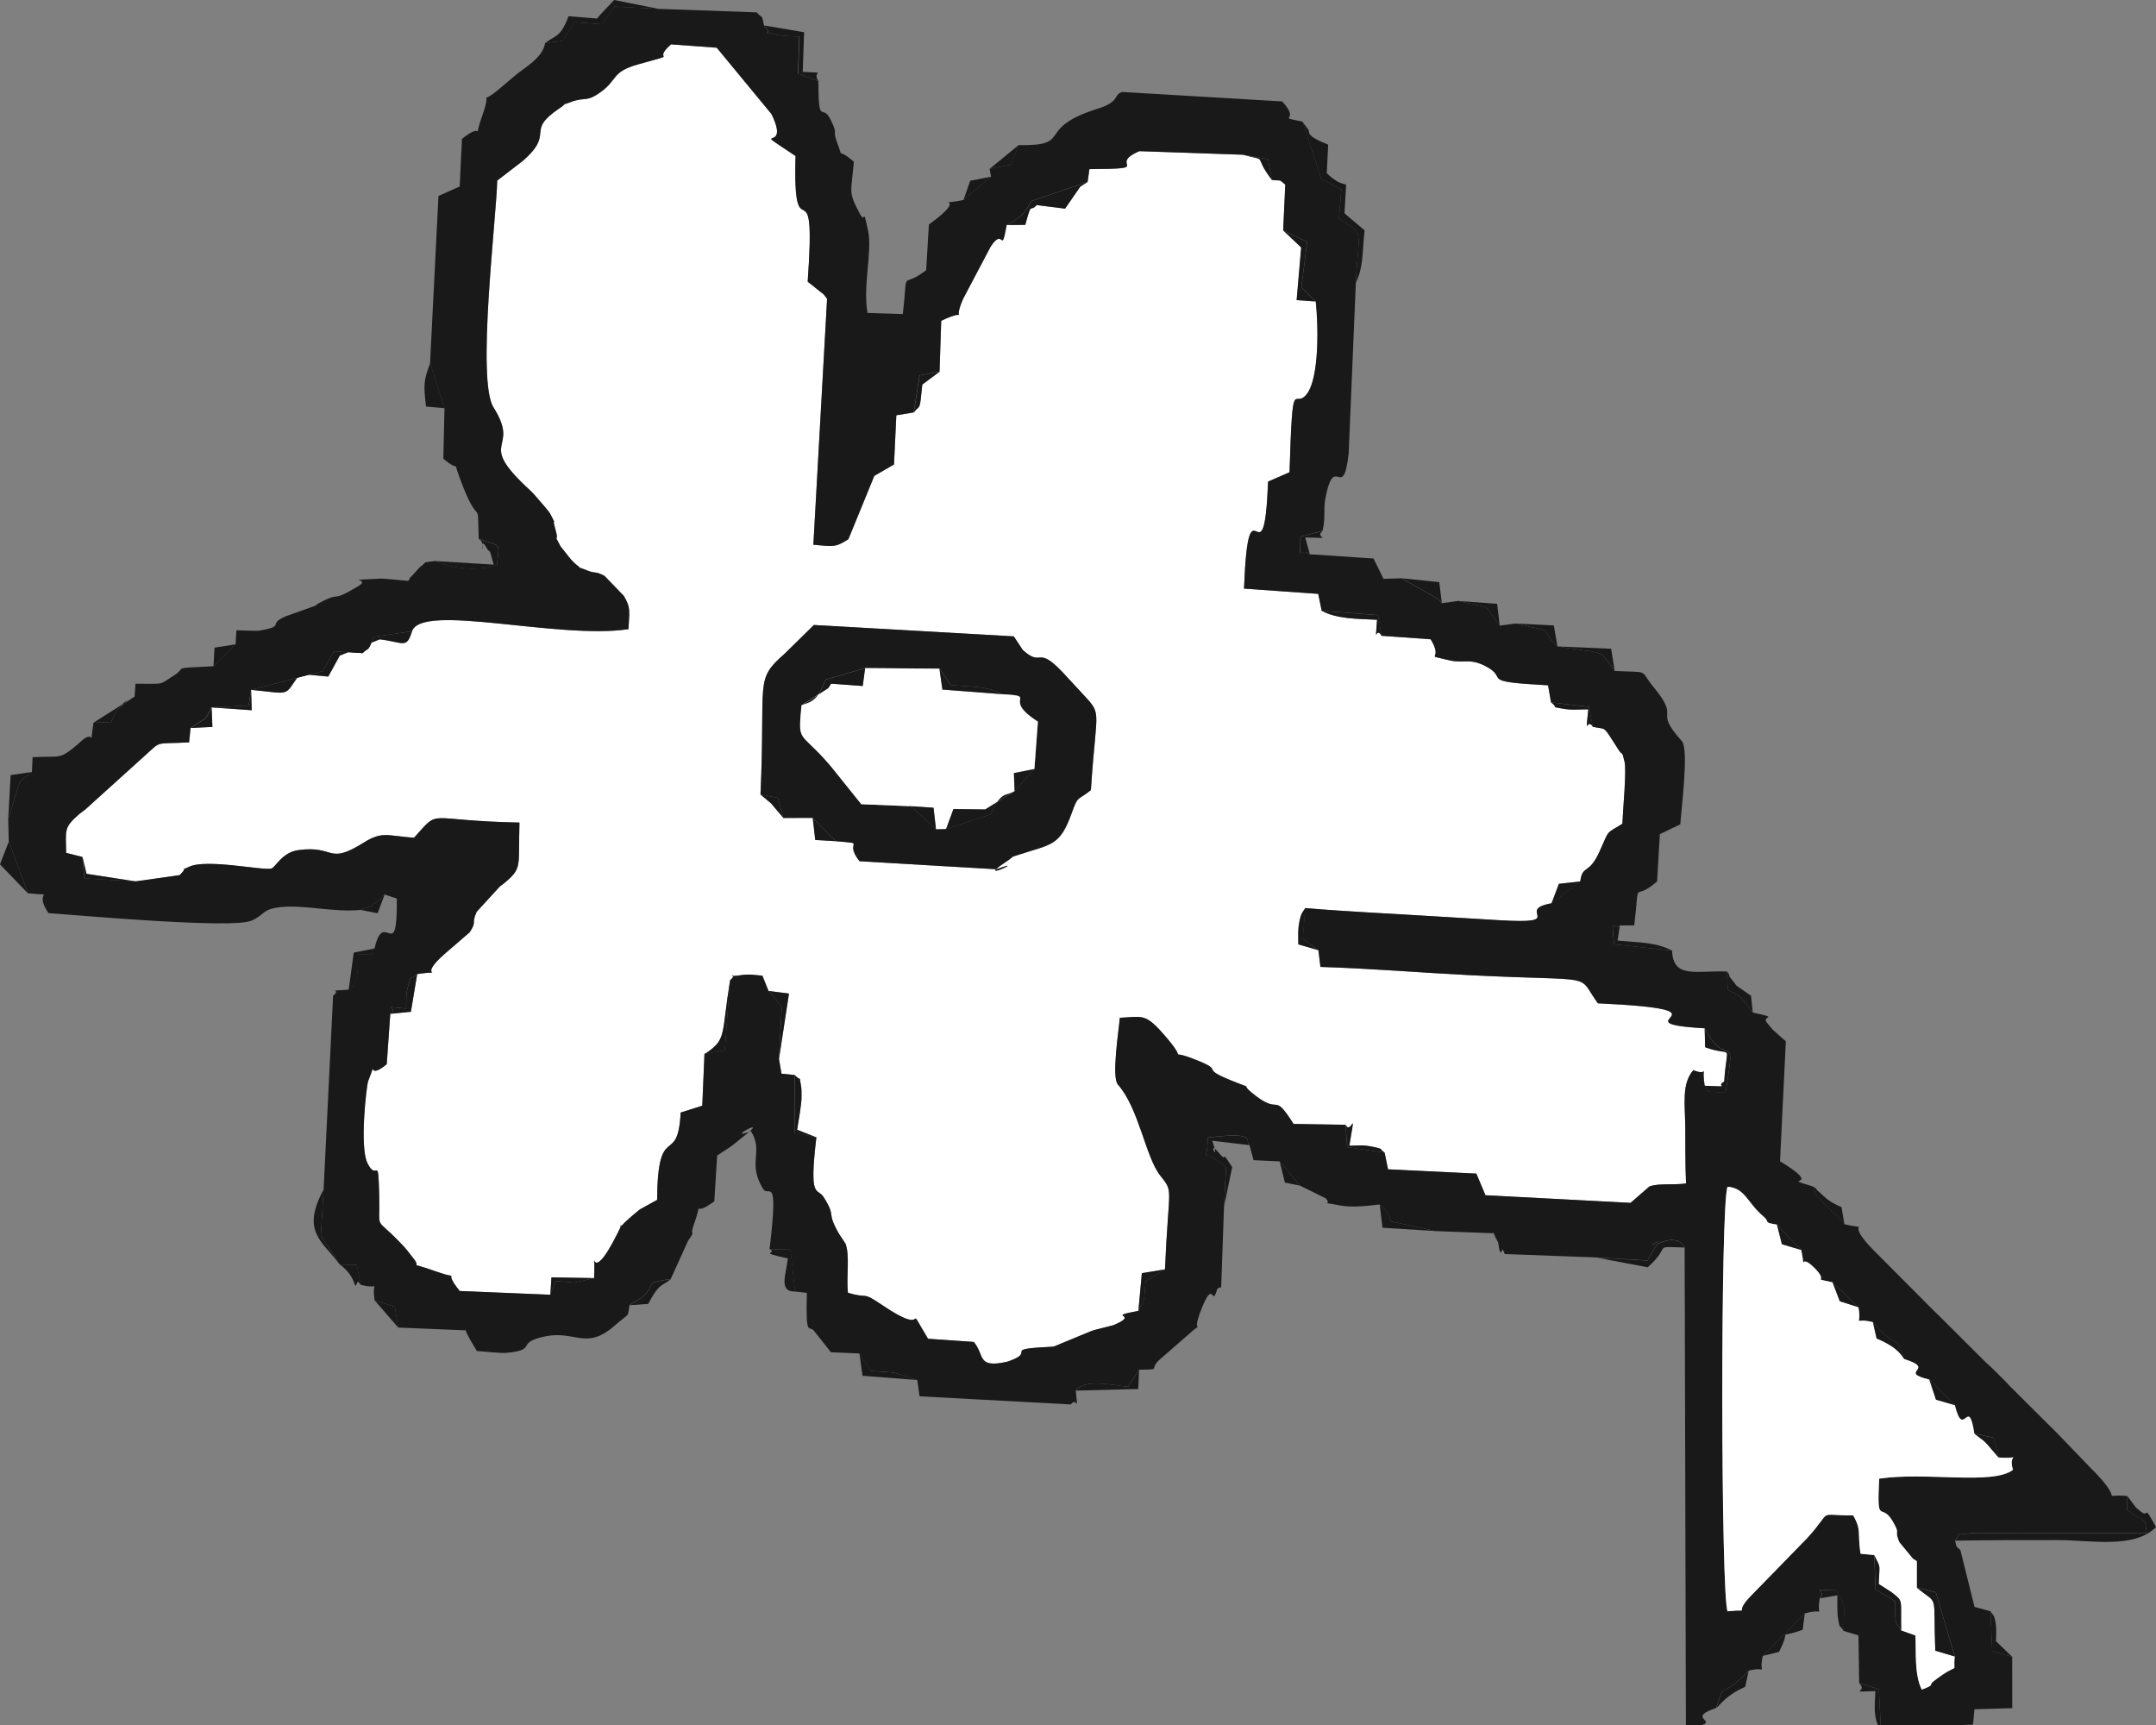 <?xml version="1.0" encoding="UTF-8"?> <svg xmlns="http://www.w3.org/2000/svg" width="80" height="64" viewBox="0 0 80 64" fill="none"><rect x="0" y="0" width="80" height="64" fill="#808080" stroke="none"/> <g clip-path="url(#clip0_19025_6618)"> <path fill-rule="evenodd" clip-rule="evenodd" d="M31.017 31.211L30.252 31.166L30.158 30.346L29.067 30.348L28.615 29.811C28.614 29.811 28.227 29.484 28.218 29.479C28.41 25.201 27.983 25.248 29.115 24.254L30.199 23.189L37.617 23.611L37.951 24.116C38.742 24.831 38.416 23.795 39.631 25.161L40.055 25.618C40.94 26.594 40.689 26.058 40.478 29.314C39.968 29.732 40.012 29.481 39.764 30.174C39.334 31.376 39.02 31.316 37.893 31.684C37.383 31.85 37.728 31.711 37.336 31.97C36.092 32.793 38.231 31.789 36.981 32.252L31.895 31.954C31.266 31.176 32.233 31.323 31.017 31.211ZM15.29 23.425C15.083 24.09 14.979 23.83 14.093 23.723L12.609 24.327L12.183 25.104L11.126 25.006C10.514 25.873 10.838 25.739 9.316 25.597L9.337 26.353L7.848 26.248L7.878 26.969L7.073 27.007L7.018 27.545C5.702 27.616 6.014 27.468 5.386 28.03L3.486 29.746C3.454 29.776 3.196 30.011 3.171 30.032L2.947 30.201C2.36 30.716 2.444 30.77 2.456 31.645L3.06 31.797L3.208 32.42L5.036 32.702L6.667 32.472C7.058 32.087 6.554 32.385 7.019 32.161C7.653 31.855 9.742 32.305 10.066 32.228C10.224 32.191 10.456 31.626 11.076 31.542C12.459 31.355 12.132 32.118 13.501 31.263C14.187 30.834 14.358 31.011 15.364 31.084C16.372 29.969 15.696 30.452 19.276 30.521C19.226 32.197 19.401 32.203 18.676 32.798C18.641 32.826 18.588 32.86 18.553 32.888L17.688 33.832C17.475 34.317 17.714 34.15 17.432 34.59L16.543 35.356C15.324 36.408 16.74 35.952 15.479 36.142L15.246 37.539L14.483 37.615L14.352 39.486C13.532 40.156 14.052 39.123 13.659 40.123C13.61 40.247 13.332 42.541 13.636 43.155C14.005 43.899 14.031 42.736 14.073 44.362C14.108 45.704 13.888 45.117 14.778 46.03L14.996 46.258C15.027 46.293 15.067 46.341 15.097 46.376L15.283 46.615C15.764 47.169 14.95 46.739 16.191 47.178C17.28 47.562 16.313 46.975 17.06 47.9L20.421 48.039L20.46 47.393L22.046 47.422C22.118 45.762 21.776 48.047 22.93 45.734C23.246 45.1 22.811 45.784 23.182 45.358L23.398 45.163C23.43 45.134 23.479 45.093 23.512 45.065C23.546 45.037 23.594 44.995 23.628 44.968C23.663 44.94 23.711 44.898 23.747 44.872L24.385 44.52C24.405 41.532 25.153 43.346 25.259 41.279L26.061 41.025L26.141 39.103C26.184 39.075 26.25 39.04 26.273 39.023C26.965 38.527 26.768 38.339 27.09 36.376C27.462 36.029 26.803 36.289 27.494 36.183C27.799 36.136 27.992 36.176 28.292 36.202L28.518 36.767L29.277 36.863L28.906 39.287L29 39.838L29.492 39.887C29.757 40.171 29.632 39.813 29.729 40.342C29.742 40.412 29.74 40.659 29.739 40.742C29.736 40.969 29.633 41.566 29.576 41.912L30.294 42.198C30.013 44.558 30.327 44.043 30.561 44.412C31.055 45.192 30.641 44.913 31.125 45.763L31.377 46.147C31.541 46.591 31.402 47.367 31.464 47.964C32.259 48.209 31.953 47.889 32.724 48.414C34.656 49.728 33.481 48.084 34.438 49.672L36.133 49.79C36.553 50.273 36.228 50.776 37.36 50.528C37.415 50.515 37.473 50.489 37.526 50.469C38.433 50.128 37.125 50.061 39.099 49.964L40.477 49.393C40.526 49.373 40.585 49.359 40.637 49.341L41.315 49.169C42.363 48.729 40.945 48.881 42.241 48.637L42.369 47.239L43.23 47.097C43.365 43.922 43.568 44.277 43.044 43.604C42.508 42.916 42.259 41.116 41.483 40.242C41.239 39.967 41.518 38.224 41.553 37.763C42.335 37.733 42.472 37.586 43.094 38.278C44.361 39.691 42.995 38.744 44.537 39.389C45.388 39.744 44.536 39.625 45.681 40.087C46.666 40.485 45.949 40.128 46.459 40.549C47.564 41.463 47.194 40.431 48.001 41.702L49.927 41.733C50.139 42.147 50.332 40.954 50.066 42.508C50.462 42.509 50.52 42.464 50.952 42.55C51.364 42.633 51.152 42.617 51.378 42.766L51.505 43.385L54.783 43.544L55.121 44.347L60.505 44.63L61.204 44.022C61.546 43.894 62.067 43.978 62.565 43.91C62.53 43.206 62.543 42.52 62.535 41.816C62.526 40.963 62.395 40.202 62.836 39.707C63.459 39.972 63.112 39.355 63.254 40.281C64.376 40.316 63.604 40.335 63.981 40.123C64.079 38.596 64.353 39.246 63.274 38.851L63.256 38.153C59.812 37.955 64.708 37.48 59.291 37.226C58.467 36.083 59.391 36.425 54.561 36.183C52.718 36.09 50.844 35.932 48.998 35.876L48.922 35.254L48.171 35.036C48.174 34.727 48.145 34.539 48.212 34.188C48.28 33.836 48.365 33.809 48.429 33.693C50.058 33.831 51.685 33.901 53.295 34.003C54.079 34.053 54.864 34.097 55.648 34.144C58.225 34.298 56.175 33.77 57.569 33.516L57.843 32.79L58.639 32.701C58.729 32.06 58.95 32.486 59.354 31.596C59.735 30.755 59.562 30.961 60.201 30.565C60.218 30.11 60.36 28.592 60.284 28.276C60.169 27.793 60.227 28.079 60.069 27.834C59.431 26.846 59.642 27.094 59.106 26.967C58.868 26.573 58.826 27.479 58.935 26.316C58.615 26.318 58.301 26.352 57.978 26.292C57.496 26.203 57.856 26.282 57.555 26.062L57.443 25.428C54.766 25.283 56.058 25.192 55.106 24.708C54.512 24.407 54.31 24.631 53.763 24.496C52.761 24.247 53.605 24.564 53.087 23.72L51.264 23.591C51.035 23.189 51.025 24.057 51.095 22.994C50.348 22.958 49.614 22.966 49.044 22.664L48.916 22.035L46.162 21.841C46.335 17.397 46.893 21.94 47.056 17.87L47.85 17.523C47.969 13.692 48.012 15.255 48.496 14.616C48.955 14.01 48.923 12.094 48.824 11.184L48.116 11.135L48.285 9.181L47.615 8.547L47.693 6.851C47.398 6.618 47.618 6.733 47.194 6.676C46.444 5.689 47.136 6.008 46.118 5.742L42.278 5.61C41.037 6.148 42.928 6.262 40.425 6.277L40.358 6.751C40.314 6.784 40.247 6.817 40.217 6.839C40.187 6.861 40.113 6.902 40.078 6.931L39.518 7.741L38.464 7.609C38.198 7.908 38.288 7.421 38.041 8.345L37.356 8.348C37.135 9.535 37.265 8.377 36.758 9.157L35.739 11.089C35.272 12.158 36.088 11.348 34.927 11.904L34.864 13.789L34.222 14.268C34.114 15.318 34.153 14.981 33.904 15.304L33.26 15.41L33.174 17.235L32.443 17.658L31.483 20.006C30.988 20.331 30.901 20.271 30.182 20.213L30.691 11.088C30.479 10.808 30.59 10.956 30.364 10.766L30.106 10.558C30.077 10.534 30.013 10.491 29.971 10.453C30.308 5.765 29.409 9.651 29.521 5.79C27.654 4.542 29.39 5.791 28.627 4.232L26.596 1.772L24.901 1.648C24.123 2.332 25.358 1.915 23.667 2.394C22.688 2.67 22.923 2.962 22.297 3.413C21.735 3.818 21.733 3.581 21.184 3.787C20.565 4.018 21.227 3.707 20.773 4.012C19.444 4.906 20.632 4.896 19.4 5.973L18.452 6.701C18.419 8.111 17.679 14.112 18.312 15.115C19.33 16.728 17.689 16.312 19.503 18.037C19.547 18.079 19.668 18.189 19.709 18.23C19.736 18.258 19.779 18.302 19.805 18.33L20.187 18.768C20.353 18.979 20.378 18.981 20.452 19.131C20.729 19.687 20.442 19.045 20.599 19.599C20.804 20.321 20.455 19.609 20.798 20.268L21.183 20.755C21.226 20.798 21.341 20.92 21.39 20.955C21.694 21.181 21.255 20.953 21.791 21.167C22.139 21.306 22.047 21.165 22.436 21.371L23.154 22.116C23.413 22.576 23.353 22.632 23.322 23.344C20.744 23.741 15.643 22.353 15.29 23.425Z" fill="white"></path> <path fill-rule="evenodd" clip-rule="evenodd" d="M71.127 58.9L71.831 59.075L72.535 61.453C72.448 62.22 72.787 61.57 71.749 62.376C71.539 62.54 71.838 62.487 71.311 62.686C71.027 62.113 71.109 61.287 71.075 60.676L70.542 60.486C70.32 60.12 70.324 60.424 70.325 59.405L69.594 58.981L69.542 57.694L69.039 57.645C68.918 56.864 69.087 56.786 68.767 56.223C67.33 56.224 68.073 55.965 67.043 57.081L64.981 59.196C64.221 59.967 65.119 59.671 64.105 59.78C63.855 59.237 63.834 44.607 64.105 44.03C64.758 44.075 64.828 44.621 65.443 45.138C65.704 45.358 65.396 45.345 65.935 45.434L66.711 46.258C66.731 46.219 66.798 46.332 66.838 46.373C67.04 47.377 66.679 46.381 67.349 47.062C67.895 47.618 67.161 47.385 67.998 47.575L68.958 48.496C69.114 49.306 68.67 48.859 69.494 49.051L69.696 49.291C70.538 50.12 70.302 49.446 70.665 50.424C71.891 50.808 70.38 50.888 71.589 51.184C71.631 51.222 71.69 51.228 71.71 51.304L72.537 52.131C72.868 53.464 73.034 51.719 73.262 53.19L73.977 53.34L74.16 54.074C75.124 54.145 74.481 53.843 74.695 54.531C73.961 55.108 71.472 54.599 69.731 54.859C69.638 56.664 69.801 55.709 70.225 56.43C70.552 56.988 70.263 56.704 70.474 57.211L70.982 57.829C71.011 57.853 71.084 57.884 71.128 57.922L71.127 58.9ZM33.901 15.301L34.122 13.925L34.861 13.786L34.924 11.901C36.086 11.345 35.269 12.155 35.736 11.086L36.756 9.154C37.263 8.374 37.133 9.532 37.353 8.345C37.75 8.134 38.044 7.951 38.253 7.463L40.355 6.748L40.423 6.274C42.926 6.259 41.034 6.145 42.276 5.607L46.115 5.739L47.049 5.903L47.191 6.673C47.616 6.73 47.395 6.615 47.691 6.848L47.612 8.544L48.504 8.972L48.29 10.662L48.821 11.181C48.92 12.091 48.953 14.007 48.493 14.613C48.009 15.252 47.967 13.689 47.848 17.52L47.053 17.867C46.89 21.937 46.333 17.394 46.159 21.838L48.913 22.032L49.042 22.661L51.132 22.819L51.262 23.588L53.085 23.717C53.603 24.561 52.758 24.244 53.76 24.493C54.307 24.628 54.509 24.404 55.104 24.705C56.055 25.189 54.763 25.28 57.441 25.425L57.552 26.059L58.959 26.222L59.103 26.964C59.639 27.091 59.429 26.843 60.066 27.831C60.224 28.076 60.166 27.79 60.282 28.273C60.357 28.589 60.215 30.107 60.199 30.562C59.559 30.958 59.733 30.752 59.351 31.593C58.947 32.483 58.727 32.057 58.636 32.698L57.566 33.513C56.172 33.767 58.222 34.295 55.645 34.141C54.861 34.094 54.076 34.05 53.292 34C51.683 33.898 50.055 33.828 48.426 33.69L48.339 34.821C48.392 34.853 48.454 34.915 48.483 34.937C48.511 34.959 48.599 35.027 48.628 35.048L48.92 35.251L48.995 35.873C50.842 35.929 52.715 36.087 54.559 36.18C59.388 36.422 58.465 36.08 59.289 37.223C64.706 37.477 59.81 37.952 63.253 38.15C64.088 39.767 64.443 38.014 64.03 40.518C63.012 40.528 63.49 40.454 63.252 40.278C63.11 39.352 63.456 39.969 62.833 39.704C62.392 40.199 62.523 40.96 62.533 41.813C62.541 42.517 62.527 43.203 62.562 43.907C62.065 43.975 61.544 43.891 61.202 44.019L60.503 44.627L55.118 44.344L54.781 43.541L51.503 43.382L51.376 42.763L49.989 42.56L49.925 41.73L47.999 41.699C47.191 40.428 47.561 41.46 46.456 40.547C45.947 40.125 46.663 40.482 45.678 40.084C44.534 39.622 45.385 39.741 44.535 39.386C42.993 38.741 44.359 39.688 43.091 38.275C42.47 37.583 42.332 37.73 41.551 37.76C41.515 38.222 41.237 39.964 41.48 40.239C42.257 41.113 42.505 42.913 43.041 43.601C43.566 44.274 43.362 43.919 43.227 47.094L42.506 47.537C42.437 48.275 42.523 48.111 42.239 48.634C40.942 48.878 42.36 48.726 41.313 49.166L40.634 49.338C40.583 49.356 40.524 49.37 40.475 49.39L39.096 49.961C37.123 50.058 38.43 50.125 37.523 50.467C37.47 50.486 37.413 50.512 37.357 50.525C36.225 50.773 36.551 50.27 36.131 49.787L34.435 49.669C33.478 48.081 34.653 49.725 32.721 48.411C31.951 47.886 32.256 48.206 31.461 47.961C31.399 47.364 31.538 46.588 31.374 46.144L31.122 45.76C30.638 44.91 31.052 45.189 30.558 44.409C30.325 44.04 30.011 44.555 30.291 42.195L29.48 42.025L29.489 39.884L28.997 39.835L28.903 39.284L29.009 37.364C28.962 37.315 28.913 37.234 28.886 37.2C28.859 37.167 28.789 37.076 28.762 37.043C28.734 37.008 28.57 36.808 28.515 36.764L28.289 36.199C27.989 36.173 27.797 36.133 27.492 36.18C26.801 36.286 27.459 36.026 27.087 36.373L26.893 38.974L26.139 39.1L26.058 41.022L25.256 41.276C25.151 43.343 24.403 41.529 24.382 44.517L23.744 44.869C23.709 44.895 23.661 44.937 23.626 44.965C23.591 44.992 23.543 45.034 23.51 45.062C23.476 45.09 23.427 45.131 23.395 45.16L23.179 45.355C22.809 45.781 23.244 45.097 22.927 45.731C21.774 48.044 22.115 45.759 22.044 47.419L21.305 47.587C21.302 47.587 20.606 47.522 20.616 47.528L20.418 48.036L17.057 47.897C16.311 46.972 17.277 47.559 16.189 47.175C14.947 46.736 15.761 47.166 15.28 46.612L15.094 46.373C15.064 46.338 15.024 46.29 14.993 46.255L14.775 46.027C13.886 45.114 14.105 45.701 14.07 44.359C14.028 42.733 14.002 43.896 13.634 43.152C13.329 42.538 13.607 40.244 13.656 40.12C14.049 39.12 13.53 40.153 14.35 39.483L14.481 37.612C14.872 37.358 13.952 37.314 15.066 37.419C15.083 37.083 15.045 36.88 15.155 36.539C15.332 35.991 15.113 36.474 15.477 36.139C16.737 35.949 15.321 36.405 16.541 35.353L17.429 34.587C17.711 34.147 17.473 34.314 17.685 33.829L18.55 32.885C18.586 32.857 18.638 32.823 18.673 32.795C19.399 32.2 19.224 32.194 19.274 30.518C15.694 30.449 16.369 29.966 15.362 31.081C14.356 31.008 14.185 30.831 13.498 31.26C12.13 32.115 12.457 31.352 11.073 31.539C10.453 31.623 10.222 32.188 10.064 32.225C9.739 32.302 7.651 31.852 7.016 32.158C6.551 32.382 7.056 32.084 6.664 32.469L5.033 32.699L3.13 32.589L3.057 31.794L2.454 31.642C2.442 30.767 2.358 30.713 2.944 30.198L3.169 30.029C3.193 30.008 3.452 29.773 3.483 29.744L5.383 28.027C6.012 27.465 5.699 27.613 7.016 27.542L7.07 27.004L7.597 26.663C7.708 26.555 7.845 26.245 7.846 26.245L9.226 26.178L9.314 25.594L11.971 24.902L12.397 24.163L13.454 24.232C13.705 23.978 13.618 24.251 13.878 23.625L15.288 23.422C15.64 22.35 20.742 23.739 23.32 23.341C23.35 22.629 23.41 22.573 23.152 22.113L22.433 21.368C22.045 21.162 22.136 21.303 21.788 21.164C21.253 20.951 21.691 21.178 21.387 20.952C21.339 20.917 21.223 20.795 21.181 20.752L20.796 20.266C20.452 19.606 20.801 20.318 20.597 19.596C20.44 19.042 20.727 19.684 20.45 19.128C20.375 18.978 20.351 18.976 20.184 18.765L19.803 18.327C19.776 18.299 19.733 18.255 19.706 18.227C19.665 18.186 19.544 18.076 19.5 18.034C17.687 16.309 19.327 16.725 18.31 15.112C17.677 14.109 18.416 8.108 18.449 6.698L19.397 5.97C20.63 4.893 19.442 4.904 20.77 4.009C21.224 3.704 20.562 4.015 21.181 3.784C21.73 3.578 21.733 3.815 22.295 3.41C22.92 2.959 22.685 2.667 23.664 2.391C25.355 1.912 24.121 2.329 24.898 1.645L26.594 1.769L28.625 4.23C29.388 5.788 27.652 4.539 29.518 5.787C29.407 9.648 30.306 5.762 29.969 10.45C30.011 10.488 30.075 10.531 30.104 10.555L30.362 10.763C30.587 10.953 30.477 10.805 30.689 11.085L30.18 20.21C30.898 20.268 30.985 20.328 31.48 20.003L32.441 17.655L33.172 17.232L33.258 15.407L33.901 15.301ZM20.227 1.593C20.143 2.164 19.44 2.511 19.021 2.879L18.545 3.284C17.634 4.049 18.317 3.094 17.896 4.291C17.489 5.446 18.072 4.411 17.142 5.151L17.057 6.92L16.27 7.27L15.958 13.467L16.493 15.145L16.45 17.02C17.138 17.593 16.774 16.963 17.052 17.717C17.825 19.814 17.713 18.264 17.763 19.988C18.596 20.294 18.538 20.07 18.44 20.958C17.72 21.214 16.707 21.074 16.158 20.812C15.579 20.902 15.942 20.779 15.581 21.039L15.251 21.404C15.232 21.366 15.189 21.506 15.15 21.551C14.905 21.536 14.269 21.458 14.076 21.469C12.575 21.557 13.819 21.432 13.301 21.744C12.163 22.427 12.757 21.878 11.814 22.39C11.773 22.412 11.73 22.456 11.689 22.478L10.6 22.866C9.875 23.185 10.646 23.209 9.63 23.399C9.549 23.414 8.908 23.387 8.772 23.384L8.741 23.9L7.923 24.718C6.265 24.803 6.985 24.735 6.427 25.08C5.859 25.432 6.157 25.363 5.027 25.367L4.994 25.844L4.701 26.052C3.936 26.662 5.211 25.505 4.436 26.26C4.285 26.407 4.23 26.535 4.132 26.787L3.468 26.814C3.308 27.887 3.566 26.978 2.986 27.523C2.954 27.553 2.906 27.594 2.873 27.623C2.173 28.216 2.254 28.032 1.21 28.093L1.184 28.64L0.944 28.826C0.921 28.845 0.854 28.901 0.834 28.918C0.815 28.933 0.747 29.043 0.733 29.009L0.305 30.393L0.325 31.216L1.033 33.14C2.184 33.264 1.19 32.983 1.799 33.878C2.847 33.948 8.607 34.473 9.33 34.158C9.849 33.932 9.7 33.721 10.477 33.649C11.301 33.572 12.403 33.854 13.376 33.76C14.094 33.527 13.661 33.657 13.893 33.514C13.943 33.483 14.126 33.393 14.155 33.301C14.177 33.23 14.23 33.222 14.274 33.188L14.724 33.338C14.747 35.854 14.25 33.651 13.901 35.182C13.48 35.459 14.405 35.429 13.279 35.402C13.271 35.713 13.303 35.974 13.218 36.29C13.075 36.828 13.224 36.393 12.928 36.718C11.98 36.793 12.724 36.661 12.36 36.94L12.008 44.13L11.906 45.842L12.601 46.91L13.228 46.918L13.388 47.669C14.175 47.874 13.768 47.423 13.903 48.249L14.649 48.484L14.774 49.254L17.269 49.358C17.567 49.814 16.964 48.817 17.437 49.69L17.693 50.124C17.92 50.138 18.582 50.211 18.763 50.195C20.013 50.085 19.073 49.81 20.252 49.577C21.343 49.362 21.751 50.096 22.781 49.204C23.412 48.658 23.273 48.911 23.357 48.421L23.786 48.157C24.477 47.585 23.731 47.633 24.891 47.448L25.53 46.036C25.854 45.572 25.565 45.935 25.747 45.428C26.155 44.286 25.564 45.272 26.505 44.57L26.61 42.875C26.866 42.693 27 42.632 27.226 42.456C27.429 42.3 27.322 42.37 27.592 42.161C28.665 41.329 26.801 42.363 27.866 41.968C28.349 42.752 27.713 43.13 28.315 44.111C28.522 44.449 28.9 43.467 28.555 46.343L29.328 46.365L29.497 47.917L29.939 47.967C29.895 49.707 30.021 49.121 30.214 49.389L30.833 50.17L31.884 50.216C31.912 50.265 31.953 50.286 31.967 50.364L32.316 50.861C32.574 50.886 32.94 50.896 33.179 50.929L34.034 51.199L34.121 51.805L39.733 52.106C39.985 51.782 39.999 52.528 39.917 51.593C40.23 51.135 41.345 51.402 41.853 51.451L42.263 50.82C43.173 50.796 42.575 50.841 43.048 50.426L44.052 49.552C44.842 48.834 44.143 49.71 44.556 48.629C45.045 47.351 44.958 48.552 45.159 47.847C45.182 47.766 45.267 47.788 45.313 47.749L45.419 44.752L45.493 43.298C44.425 42.409 44.824 43.355 44.81 42.2C46.731 41.98 46.151 42.319 46.362 42.481L46.515 43.044L47.48 43.09C47.526 43.133 47.581 43.192 47.61 43.227L48.225 43.982L49.183 44.455C49.468 44.738 48.88 44.56 49.706 44.721C50.178 44.812 50.739 44.739 51.193 44.687C51.361 44.863 51.51 44.904 51.603 45.313L53.275 45.675L55.416 45.756C55.725 46.22 55.102 45.202 55.586 46.085C55.609 46.126 55.635 46.681 55.749 46.364C55.762 46.328 55.806 46.467 55.839 46.527L59.241 46.653L61.138 46.763C61.169 46.712 61.193 46.637 61.215 46.602L61.39 46.305C61.957 45.72 60.747 46.469 61.639 46.093C62.311 45.81 62.508 46.277 62.51 46.279L62.557 64.123C64.24 63.857 62.355 63.815 63.682 63.368C64.001 62.355 63.747 63.049 64.664 62.212C64.694 62.184 64.749 62.123 64.773 62.1C64.797 62.077 64.843 62.021 64.881 61.985C65.679 61.789 65.234 62.254 65.409 61.438L66.969 59.861C67.793 59.627 67.379 60.1 67.526 59.295C67.797 58.956 67.05 58.972 68.132 59.006C68.558 59.601 68.398 59.7 68.4 60.508L68.96 60.676L68.985 62.444L69.717 62.67L69.792 64.147L70.112 64.093L70.374 64.365C70.812 64.763 70.103 64.788 71.109 64.794C72.14 64.801 71.492 64.846 71.946 64.05L73.21 63.98L73.263 63.417L74.666 63.374L74.664 61.468L73.924 61.265L73.861 59.78L73.266 59.617L72.744 57.518C72.579 57.34 72.611 57.462 72.545 57.156C72.866 56.736 72.435 56.973 73.208 56.874C73.277 56.865 73.94 56.88 74.063 56.882L79.655 56.883C79.551 56.187 79.709 56.6 78.927 56.014L78.936 55.503C77.799 55.412 78.972 55.837 77.566 54.454L76.304 53.144C76.272 53.111 76.227 53.066 76.194 53.034C76.162 53.002 76.117 52.958 76.084 52.927L74.597 51.447C74.568 51.415 74.525 51.37 74.495 51.338C74.464 51.305 74.421 51.26 74.39 51.228L73.953 50.792C73.921 50.762 73.875 50.719 73.843 50.689C73.813 50.66 73.766 50.618 73.736 50.59C73.707 50.562 73.66 50.52 73.631 50.492L71.951 48.818C71.839 48.71 71.78 48.655 71.625 48.498L69.502 46.366C68.337 45.172 69.591 45.68 68.444 45.422C68.409 45.381 68.371 45.318 68.347 45.292L67.417 44.376C67.389 44.336 67.31 44.092 67.285 44.026C65.894 43.595 67.802 44.15 66.049 43.084L66.265 38.636L65.777 38.202C65.747 38.17 65.71 38.119 65.681 38.087C65.652 38.057 65.617 38.003 65.589 37.974C65.289 37.663 66.118 37.803 65.037 37.566C64.735 37.203 64.747 36.997 64.106 36.73L64.085 36.045C62.912 36.002 62.084 36.319 62.043 35.268L59.891 35.033C59.771 33.814 59.875 34.603 60.102 34.337L60.641 34.332C60.864 32.432 60.546 33.535 61.487 32.702L61.59 30.949L62.349 30.583C62.381 30.043 62.678 27.801 62.405 27.496C61.305 26.266 62.403 26.763 61.367 25.505C60.791 24.806 61.275 24.964 59.908 24.893L59.721 24.624C59.328 24.074 59.381 24.253 57.791 23.982C56.985 23.183 57.907 23.532 56.251 23.133L55.65 23.21L55.351 22.805C55.09 22.422 55.275 22.574 54.11 22.295L53.496 22.38C53.458 22.332 53.402 22.269 53.38 22.236L51.996 21.455L51.337 21.476L50.965 20.721L48.593 20.564C48.206 20.246 48.227 21.006 48.253 19.909L49.074 19.692C49.189 19.245 49.103 18.901 49.177 18.506C49.514 16.717 49.831 18.687 50.043 16.826L50.31 10.491C50.405 8.494 50.675 8.723 49.682 8.117L49.773 7.029L49.027 6.634L48.331 4.512C47.274 4.289 48.318 4.561 47.575 3.763L41.641 3.412C41.301 3.508 41.573 3.77 40.757 4.024C38.345 4.775 39.885 5.422 37.792 5.384L37.507 6.112L36.72 6.261L36.774 6.555L35.869 7.311C35.849 7.273 35.788 7.388 35.745 7.423C34.384 7.675 36.125 7.137 34.467 8.33L34.366 10.026C33.376 10.78 33.716 9.829 33.498 11.652L32.19 11.61C32.009 10.625 32.374 9.306 32.211 8.559C31.988 7.539 32.142 8.378 31.901 7.922C31.454 7.078 31.59 7.172 31.682 5.999C30.986 5.396 31.333 6.009 31.063 5.293C30.865 4.769 31.121 5.063 30.834 4.466C30.497 3.762 30.377 4.761 30.365 3.013L29.608 2.724L29.654 1.357C29.426 1.342 28.955 1.339 28.737 1.27C28.088 1.065 28.795 1.469 28.349 0.942C28.251 0.466 28.299 0.725 28.078 0.459L24.439 0.329L22.779 0.242L22.354 0.9L21.296 0.818C21.267 0.869 21.229 0.939 21.21 0.97L20.956 1.392C20.944 1.361 20.899 1.477 20.872 1.517L20.227 1.593Z" fill="#191919"></path> <path fill-rule="evenodd" clip-rule="evenodd" d="M69.539 57.696C69.808 58.236 69.724 58.023 69.706 58.77L70.172 59.067C70.633 59.436 70.516 59.265 70.539 60.487L71.072 60.678C71.106 61.288 71.024 62.114 71.308 62.688C71.835 62.488 71.536 62.541 71.746 62.377C72.784 61.571 72.445 62.221 72.532 61.455L71.809 61.24C71.724 59.007 71.956 59.587 71.124 58.901L71.125 57.922C71.081 57.885 71.008 57.854 70.979 57.83L70.471 57.212C70.26 56.705 70.549 56.989 70.222 56.431C69.798 55.71 69.635 56.665 69.728 54.86C71.469 54.6 73.958 55.109 74.692 54.532C74.478 53.844 75.121 54.146 74.157 54.075L73.72 53.568C73.688 53.536 73.638 53.486 73.609 53.458L73.259 53.191C73.031 51.72 72.865 53.465 72.534 52.132L71.831 51.928L71.586 51.185C70.377 50.889 71.888 50.809 70.662 50.425C70.564 50.338 70.493 50.019 69.626 49.657L69.491 49.052C68.667 48.86 69.111 49.307 68.955 48.497L68.264 48.277L67.995 47.576C67.158 47.386 67.892 47.619 67.346 47.063C66.676 46.382 67.037 47.378 66.835 46.374L66.115 46.16L65.932 45.435C65.393 45.346 65.701 45.359 65.44 45.139C64.825 44.622 64.755 44.076 64.102 44.031C63.831 44.608 63.851 59.238 64.102 59.781C65.116 59.672 64.218 59.968 64.978 59.197L67.04 57.082C68.07 55.966 67.327 56.225 68.764 56.224C69.084 56.787 68.915 56.865 69.036 57.646L69.539 57.696Z" fill="white"></path> <path fill-rule="evenodd" clip-rule="evenodd" d="M29.745 26.168C29.942 26.047 30.319 26.12 30.626 25.214L32.098 24.785L34.865 24.806L35.286 25.417C36.046 25.489 36.652 25.451 37.175 25.753C38.603 25.833 37.109 25.878 38.516 26.771L38.386 28.528L37.649 29.348C37.318 29.545 37.144 29.335 36.768 30.205L35.111 30.752L34.734 30.759L33.886 29.991C33.865 29.918 33.787 29.937 33.739 29.908L31.965 29.834L30.952 28.572C30.924 28.539 30.886 28.49 30.858 28.456C30.83 28.423 30.791 28.375 30.762 28.341C29.658 27.073 29.615 27.601 29.745 26.168ZM28.219 29.477L28.866 29.602L29.068 30.347L30.159 30.344L31.017 31.209C32.233 31.321 31.267 31.175 31.895 31.953L36.981 32.25C38.232 31.787 36.092 32.791 37.336 31.969C37.729 31.709 37.384 31.848 37.894 31.682C39.021 31.315 39.334 31.375 39.764 30.173C40.012 29.479 39.968 29.73 40.478 29.313C40.69 26.056 40.941 26.593 40.055 25.616L39.631 25.16C38.416 23.794 38.743 24.83 37.951 24.115L37.617 23.61L30.2 23.188L29.116 24.252C27.983 25.246 28.411 25.2 28.219 29.477Z" fill="#191919"></path> <path fill-rule="evenodd" clip-rule="evenodd" d="M29.739 26.171C29.609 27.604 29.652 27.076 30.756 28.345C30.785 28.378 30.824 28.427 30.852 28.46C30.88 28.493 30.918 28.543 30.946 28.576L31.959 29.838L33.733 29.911L34.638 29.972L34.728 30.763L35.105 30.756L35.375 30.017L36.553 30.032L37.643 29.352L37.617 28.684L38.38 28.532L38.51 26.774C37.103 25.881 38.597 25.837 37.169 25.756L34.968 25.588L34.859 24.81L32.092 24.789L32.004 25.452L30.83 25.366C30.795 25.42 30.747 25.491 30.725 25.529L29.739 26.171Z" fill="white"></path> <path fill-rule="evenodd" clip-rule="evenodd" d="M72.547 57.161C73.829 57.137 75.116 57.14 76.399 57.14C77.541 57.14 79.206 57.475 80.001 56.655C79.47 55.685 79.798 56.401 79.394 56.046C79.355 56.012 79.299 55.973 79.264 55.942L78.939 55.508L78.929 56.019C79.712 56.605 79.553 56.192 79.657 56.888L74.065 56.886C73.942 56.885 73.279 56.87 73.21 56.879C72.437 56.977 72.869 56.741 72.547 57.161Z" fill="#191919"></path> <path fill-rule="evenodd" clip-rule="evenodd" d="M50.307 10.495C50.596 9.912 50.545 9.348 50.634 8.546L50.014 8.022C49.986 7.998 49.928 7.95 49.888 7.91L49.95 6.852C49.834 6.825 49.66 6.757 49.625 6.734C49.335 6.542 49.419 6.594 49.231 6.427L49.283 5.368C48.387 5.011 48.628 4.909 48.54 4.802L48.328 4.516L49.024 6.637L49.771 7.032L49.679 8.12C50.672 8.726 50.403 8.497 50.307 10.495Z" fill="#191919"></path> <path fill-rule="evenodd" clip-rule="evenodd" d="M37.359 8.346L38.045 8.344C38.292 7.42 38.201 7.907 38.468 7.608L39.522 7.74L40.081 6.93C40.117 6.901 40.191 6.86 40.221 6.838C40.25 6.816 40.317 6.783 40.361 6.75L38.259 7.465C38.05 7.953 37.756 8.136 37.359 8.346Z" fill="#191919"></path> <path fill-rule="evenodd" clip-rule="evenodd" d="M72.533 61.459L71.829 59.081L71.125 58.906C71.956 59.592 71.725 59.012 71.81 61.244L72.533 61.459Z" fill="#191919"></path> <path fill-rule="evenodd" clip-rule="evenodd" d="M9.312 25.593C10.834 25.736 10.51 25.869 11.122 25.003L12.179 25.1L12.606 24.323L14.089 23.719C14.975 23.826 15.08 24.087 15.287 23.422L13.877 23.624C13.617 24.25 13.704 23.977 13.453 24.232L12.396 24.163L11.97 24.902L9.312 25.593Z" fill="#191919"></path> <path fill-rule="evenodd" clip-rule="evenodd" d="M20.234 1.596L20.879 1.519C20.907 1.479 20.951 1.364 20.963 1.394L21.218 0.973C21.236 0.941 21.274 0.871 21.303 0.821L22.362 0.902L22.787 0.245L24.446 0.332L22.787 0L22.25 0.571C22.229 0.594 22.186 0.651 22.151 0.688L21.095 0.602C20.799 1.415 20.57 1.317 20.234 1.596Z" fill="#191919"></path> <path fill-rule="evenodd" clip-rule="evenodd" d="M45.42 44.757L45.721 43.304C45.244 42.551 45.567 43.183 45.255 42.805C44.715 42.153 45.309 43.325 44.984 42.324L46.363 42.486C46.152 42.324 46.733 41.985 44.811 42.205C44.826 43.361 44.427 42.414 45.495 43.304L45.42 44.757Z" fill="#191919"></path> <path fill-rule="evenodd" clip-rule="evenodd" d="M16.498 15.146L15.963 13.469C15.721 14.119 15.71 14.246 15.808 15.083L16.498 15.146Z" fill="#191919"></path> <path fill-rule="evenodd" clip-rule="evenodd" d="M35.109 30.756L36.766 30.209C37.142 29.339 37.316 29.549 37.647 29.352L36.558 30.032L35.379 30.017L35.109 30.756Z" fill="#191919"></path> <path fill-rule="evenodd" clip-rule="evenodd" d="M30.375 3.016C30.084 2.621 30.776 2.721 29.786 2.667L29.837 1.195L28.359 0.945C28.805 1.473 28.099 1.069 28.747 1.274C28.965 1.342 29.436 1.345 29.665 1.361L29.619 2.727L30.375 3.016Z" fill="#191919"></path> <path fill-rule="evenodd" clip-rule="evenodd" d="M73.207 63.984L71.943 64.055C71.489 64.85 72.137 64.806 71.106 64.799C70.1 64.792 70.809 64.768 70.371 64.37L70.109 64.098L70.458 64.959C70.858 64.974 71.904 65.173 72.071 64.363C72.088 64.283 72.124 64.262 72.155 64.214C73.301 64.183 72.897 64.189 73.207 63.984Z" fill="#191919"></path> <path fill-rule="evenodd" clip-rule="evenodd" d="M1.035 33.143L0.327 31.219L0 32.069L1.035 33.143Z" fill="#191919"></path> <path fill-rule="evenodd" clip-rule="evenodd" d="M59.242 46.659L61.139 47.018C62.073 46.184 61.257 46.252 62.511 46.285C62.509 46.283 62.312 45.816 61.641 46.099C60.749 46.475 61.958 45.726 61.391 46.311L61.216 46.608C61.194 46.643 61.17 46.718 61.139 46.769L59.242 46.659Z" fill="#191919"></path> <path fill-rule="evenodd" clip-rule="evenodd" d="M48.818 11.185L48.287 10.665L48.501 8.975L47.609 8.547L48.28 9.182L48.111 11.136L48.818 11.185Z" fill="#191919"></path> <path fill-rule="evenodd" clip-rule="evenodd" d="M29.75 26.171L30.735 25.529C30.758 25.491 30.806 25.42 30.841 25.366L32.015 25.452L32.103 24.789L30.631 25.217C30.324 26.124 29.947 26.05 29.75 26.171Z" fill="#191919"></path> <path fill-rule="evenodd" clip-rule="evenodd" d="M16.156 20.817C16.705 21.079 17.718 21.219 18.438 20.963C18.536 20.074 18.594 20.299 17.761 19.992C17.794 20.036 17.859 20.032 17.875 20.111C18.036 20.897 17.7 19.688 18.088 20.381C18.181 20.547 18.126 20.208 18.319 20.948L16.156 20.817Z" fill="#191919"></path> <path fill-rule="evenodd" clip-rule="evenodd" d="M63.25 40.284C63.488 40.46 63.01 40.534 64.028 40.524C64.441 38.02 64.086 39.773 63.252 38.156L63.27 38.855C64.348 39.249 64.075 38.599 63.977 40.126C63.6 40.339 64.372 40.32 63.25 40.284Z" fill="#191919"></path> <path fill-rule="evenodd" clip-rule="evenodd" d="M70.547 60.487C70.524 59.264 70.641 59.436 70.18 59.067L69.714 58.77C69.732 58.023 69.817 58.236 69.547 57.695L69.599 58.982L70.33 59.406C70.329 60.425 70.325 60.121 70.547 60.487Z" fill="#191919"></path> <path fill-rule="evenodd" clip-rule="evenodd" d="M29.504 47.918L29.335 46.366L28.562 46.344C28.878 46.528 28.053 46.434 29.234 46.69C29.17 47.281 28.877 47.932 29.504 47.918Z" fill="#191919"></path> <path fill-rule="evenodd" clip-rule="evenodd" d="M39.922 51.593L42.235 51.534L42.267 50.82L41.857 51.451C41.35 51.402 40.234 51.135 39.922 51.593Z" fill="#191919"></path> <path fill-rule="evenodd" clip-rule="evenodd" d="M53.501 22.378L53.405 21.599L52 21.453L53.384 22.234C53.406 22.267 53.462 22.33 53.501 22.378Z" fill="#191919"></path> <path fill-rule="evenodd" clip-rule="evenodd" d="M37.169 25.751C36.647 25.45 36.04 25.487 35.28 25.416L34.859 24.805L34.968 25.582L37.169 25.751Z" fill="#191919"></path> <path fill-rule="evenodd" clip-rule="evenodd" d="M12.601 46.913L11.905 45.844L12.008 44.133C11.158 45.707 11.964 46.039 12.601 46.913Z" fill="#191919"></path> <path fill-rule="evenodd" clip-rule="evenodd" d="M30.296 42.202L29.578 41.916C29.636 41.57 29.738 40.973 29.741 40.746C29.742 40.663 29.745 40.416 29.732 40.346C29.634 39.816 29.759 40.175 29.494 39.891L29.484 42.032L30.296 42.202Z" fill="#191919"></path> <path fill-rule="evenodd" clip-rule="evenodd" d="M34.041 51.201L33.186 50.931C32.946 50.898 32.581 50.889 32.322 50.863L31.974 50.366C31.96 50.289 31.918 50.268 31.891 50.219L32.005 51.043L34.041 51.201Z" fill="#191919"></path> <path fill-rule="evenodd" clip-rule="evenodd" d="M53.277 45.675L51.605 45.313C51.512 44.904 51.364 44.863 51.195 44.688L51.299 45.551L53.277 45.675Z" fill="#191919"></path> <path fill-rule="evenodd" clip-rule="evenodd" d="M65.406 61.437L66.01 61.288C66.531 60.307 65.834 60.849 66.891 60.467L66.967 59.859L65.406 61.437Z" fill="#191919"></path> <path fill-rule="evenodd" clip-rule="evenodd" d="M28.904 39.286L29.275 36.862L28.516 36.766C28.571 36.81 28.735 37.01 28.763 37.045C28.789 37.078 28.86 37.169 28.886 37.202C28.913 37.236 28.962 37.317 29.009 37.367L28.904 39.286Z" fill="#191919"></path> <path fill-rule="evenodd" clip-rule="evenodd" d="M62.046 35.269C61.436 34.951 60.815 34.972 60.021 34.897L60.106 34.338C59.878 34.605 59.774 33.815 59.894 35.035L62.046 35.269Z" fill="#191919"></path> <path fill-rule="evenodd" clip-rule="evenodd" d="M14.484 37.613L15.247 37.537L15.48 36.141C15.117 36.475 15.335 35.992 15.158 36.54C15.048 36.882 15.086 37.084 15.069 37.42C13.955 37.315 14.875 37.359 14.484 37.613Z" fill="#191919"></path> <path fill-rule="evenodd" clip-rule="evenodd" d="M0.305 30.393L0.733 29.009C0.747 29.043 0.815 28.934 0.834 28.918C0.854 28.902 0.921 28.845 0.944 28.827L1.184 28.641L0.393 28.758L0.305 30.393Z" fill="#191919"></path> <path fill-rule="evenodd" clip-rule="evenodd" d="M51.267 23.591L51.137 22.822L49.047 22.664C49.617 22.967 50.351 22.958 51.098 22.994C51.027 24.057 51.038 23.189 51.267 23.591Z" fill="#191919"></path> <path fill-rule="evenodd" clip-rule="evenodd" d="M68.409 60.511C68.406 59.703 68.567 59.604 68.14 59.009C67.059 58.975 67.805 58.959 67.535 59.298L68.176 59.191C68.18 59.407 68.167 59.845 68.199 60.034C68.276 60.485 68.246 60.24 68.409 60.511Z" fill="#191919"></path> <path fill-rule="evenodd" clip-rule="evenodd" d="M65.038 37.568L64.973 36.943C64.944 36.923 64.445 36.58 64.439 36.574L64.248 36.328C64.226 36.302 64.179 36.264 64.165 36.191C64.15 36.116 64.115 36.093 64.086 36.047L64.107 36.733C64.748 36.999 64.736 37.205 65.038 37.568Z" fill="#191919"></path> <path fill-rule="evenodd" clip-rule="evenodd" d="M63.688 63.367C63.865 63.23 64.004 62.921 64.757 62.584L64.886 61.984C64.848 62.021 64.803 62.076 64.779 62.099C64.755 62.122 64.699 62.184 64.669 62.211C63.752 63.048 64.006 62.354 63.688 63.367Z" fill="#191919"></path> <path fill-rule="evenodd" clip-rule="evenodd" d="M12.938 36.723C13.234 36.398 13.085 36.834 13.228 36.295C13.313 35.979 13.281 35.718 13.289 35.407C14.415 35.434 13.49 35.464 13.911 35.188L13.126 35.344L12.938 36.723Z" fill="#191919"></path> <path fill-rule="evenodd" clip-rule="evenodd" d="M23.359 48.426L24.053 48.377C24.469 47.567 24.596 47.721 24.893 47.453C23.734 47.638 24.48 47.59 23.788 48.162L23.359 48.426Z" fill="#191919"></path> <path fill-rule="evenodd" clip-rule="evenodd" d="M26.141 39.103L26.895 38.976L27.09 36.375C26.768 38.339 26.964 38.527 26.273 39.022C26.249 39.039 26.184 39.075 26.141 39.103Z" fill="#191919"></path> <path fill-rule="evenodd" clip-rule="evenodd" d="M74.662 61.469L74.061 60.889C74.065 60.672 74.088 60.479 74.056 60.26C74 59.875 73.958 59.954 73.859 59.781L73.922 61.266L74.662 61.469Z" fill="#191919"></path> <path fill-rule="evenodd" clip-rule="evenodd" d="M68.44 45.427L68.331 44.787C68.138 44.703 67.955 44.61 67.79 44.486L67.412 44.144C67.39 44.068 67.328 44.065 67.281 44.031C67.306 44.097 67.385 44.341 67.414 44.381L68.344 45.297C68.367 45.323 68.406 45.386 68.44 45.427Z" fill="#191919"></path> <path fill-rule="evenodd" clip-rule="evenodd" d="M59.914 24.895L59.783 24.07L57.797 23.984C59.387 24.256 59.334 24.076 59.726 24.626L59.914 24.895Z" fill="#191919"></path> <path fill-rule="evenodd" clip-rule="evenodd" d="M69.792 64.148L69.717 62.671L68.984 62.445C69.352 62.804 68.474 62.77 69.588 62.743C69.578 63.046 69.54 63.346 69.584 63.651C69.638 64.027 69.735 64.046 69.792 64.148Z" fill="#191919"></path> <path fill-rule="evenodd" clip-rule="evenodd" d="M34.73 30.758L34.64 29.967L33.734 29.906C33.782 29.936 33.86 29.917 33.882 29.989L34.73 30.758Z" fill="#191919"></path> <path fill-rule="evenodd" clip-rule="evenodd" d="M42.242 48.633C42.526 48.111 42.44 48.275 42.509 47.536L43.23 47.094L42.37 47.235L42.242 48.633Z" fill="#191919"></path> <path fill-rule="evenodd" clip-rule="evenodd" d="M33.906 15.304C34.155 14.981 34.116 15.318 34.224 14.267L34.867 13.789L34.128 13.928L33.906 15.304Z" fill="#191919"></path> <path fill-rule="evenodd" clip-rule="evenodd" d="M31.015 31.209L30.156 30.344L30.25 31.164L31.015 31.209Z" fill="#191919"></path> <path fill-rule="evenodd" clip-rule="evenodd" d="M70.671 50.428C70.308 49.449 70.545 50.123 69.702 49.294L69.5 49.055L69.636 49.66C70.502 50.021 70.573 50.34 70.671 50.428Z" fill="#191919"></path> <path fill-rule="evenodd" clip-rule="evenodd" d="M57.79 23.982L57.657 23.206L56.25 23.133C57.907 23.531 56.984 23.182 57.79 23.982Z" fill="#191919"></path> <path fill-rule="evenodd" clip-rule="evenodd" d="M51.381 42.765C51.154 42.616 51.367 42.632 50.954 42.55C50.522 42.463 50.465 42.508 50.069 42.507C50.335 40.953 50.142 42.146 49.93 41.732L49.994 42.562L51.381 42.765Z" fill="#191919"></path> <path fill-rule="evenodd" clip-rule="evenodd" d="M48.927 35.256L48.635 35.053C48.607 35.032 48.518 34.963 48.49 34.942C48.461 34.92 48.399 34.858 48.346 34.826L48.433 33.695C48.369 33.811 48.285 33.837 48.217 34.19C48.15 34.541 48.178 34.729 48.176 35.038L48.927 35.256Z" fill="#191919"></path> <path fill-rule="evenodd" clip-rule="evenodd" d="M55.649 23.212L55.552 22.402L54.109 22.297C55.275 22.576 55.09 22.424 55.351 22.807L55.649 23.212Z" fill="#191919"></path> <path fill-rule="evenodd" clip-rule="evenodd" d="M59.106 26.968L58.962 26.225L57.555 26.062C57.856 26.283 57.496 26.203 57.978 26.292C58.301 26.352 58.615 26.318 58.935 26.316C58.826 27.48 58.868 26.573 59.106 26.968Z" fill="#191919"></path> <path fill-rule="evenodd" clip-rule="evenodd" d="M57.57 33.517L58.64 32.703L57.845 32.792L57.57 33.517Z" fill="#191919"></path> <path fill-rule="evenodd" clip-rule="evenodd" d="M14.777 49.255L14.653 48.485L13.906 48.25L14.777 49.255Z" fill="#191919"></path> <path fill-rule="evenodd" clip-rule="evenodd" d="M7.922 24.723L8.74 23.906L7.96 24.029L7.922 24.723Z" fill="#191919"></path> <path fill-rule="evenodd" clip-rule="evenodd" d="M36.727 6.26L37.513 6.111L37.798 5.383L36.727 6.26Z" fill="#191919"></path> <path fill-rule="evenodd" clip-rule="evenodd" d="M13.396 47.672L13.236 46.922L12.609 46.914C13.322 47.444 13.081 47.949 13.272 47.562C13.29 47.525 13.353 47.638 13.396 47.672Z" fill="#191919"></path> <path fill-rule="evenodd" clip-rule="evenodd" d="M37.65 29.351L38.388 28.531L37.625 28.683L37.65 29.351Z" fill="#191919"></path> <path fill-rule="evenodd" clip-rule="evenodd" d="M35.75 7.422C35.793 7.387 35.854 7.273 35.874 7.311L36.779 6.555L36 6.706L35.75 7.422Z" fill="#191919"></path> <path fill-rule="evenodd" clip-rule="evenodd" d="M48.602 20.567L48.432 19.94C49.632 19.974 48.713 19.977 49.083 19.695L48.262 19.912C48.236 21.009 48.216 20.249 48.602 20.567Z" fill="#191919"></path> <path fill-rule="evenodd" clip-rule="evenodd" d="M20.422 48.037L20.619 47.528C20.61 47.523 21.306 47.588 21.309 47.587L22.047 47.419L20.462 47.391L20.422 48.037Z" fill="#191919"></path> <path fill-rule="evenodd" clip-rule="evenodd" d="M72.542 52.134L71.714 51.308C71.695 51.231 71.636 51.225 71.594 51.188L71.838 51.931L72.542 52.134Z" fill="#191919"></path> <path fill-rule="evenodd" clip-rule="evenodd" d="M66.841 46.377C66.801 46.336 66.734 46.223 66.714 46.261L65.938 45.438L66.121 46.163L66.841 46.377Z" fill="#191919"></path> <path fill-rule="evenodd" clip-rule="evenodd" d="M7.078 27.009L7.883 26.971L7.854 26.25C7.853 26.251 7.716 26.561 7.605 26.669L7.078 27.009Z" fill="#191919"></path> <path fill-rule="evenodd" clip-rule="evenodd" d="M68.96 48.499L68 47.578L68.269 48.279L68.96 48.499Z" fill="#191919"></path> <path fill-rule="evenodd" clip-rule="evenodd" d="M48.229 43.986L47.614 43.231C47.585 43.196 47.53 43.137 47.484 43.094L47.677 43.876L48.229 43.986Z" fill="#191919"></path> <path fill-rule="evenodd" clip-rule="evenodd" d="M74.164 54.079L73.981 53.345L73.266 53.195L73.615 53.462C73.645 53.49 73.695 53.54 73.727 53.572L74.164 54.079Z" fill="#191919"></path> <path fill-rule="evenodd" clip-rule="evenodd" d="M3.469 26.814L4.133 26.786C4.231 26.535 4.286 26.407 4.437 26.259C5.212 25.505 3.937 26.661 4.702 26.052L4.995 25.844L3.469 26.814Z" fill="#191919"></path> <path fill-rule="evenodd" clip-rule="evenodd" d="M5.038 32.702L3.211 32.42L3.062 31.797L3.135 32.592L5.038 32.702Z" fill="#191919"></path> <path fill-rule="evenodd" clip-rule="evenodd" d="M29.068 30.346L28.866 29.602L28.219 29.477C28.227 29.482 28.615 29.809 28.615 29.809L29.068 30.346Z" fill="#191919"></path> <path fill-rule="evenodd" clip-rule="evenodd" d="M13.375 33.76L14.012 33.882L14.272 33.188C14.229 33.221 14.176 33.23 14.154 33.301C14.125 33.392 13.942 33.483 13.892 33.514C13.66 33.656 14.093 33.526 13.375 33.76Z" fill="#191919"></path> <path fill-rule="evenodd" clip-rule="evenodd" d="M7.852 26.244L9.34 26.35L9.319 25.594L9.232 26.178L7.852 26.244Z" fill="#191919"></path> <path fill-rule="evenodd" clip-rule="evenodd" d="M47.193 6.676L47.051 5.906L46.117 5.742C47.136 6.008 46.444 5.689 47.193 6.676Z" fill="#191919"></path> </g> <defs> <clipPath id="clip0_19025_6618"> <rect width="80.001" height="64" fill="white"></rect> </clipPath> </defs> </svg> 